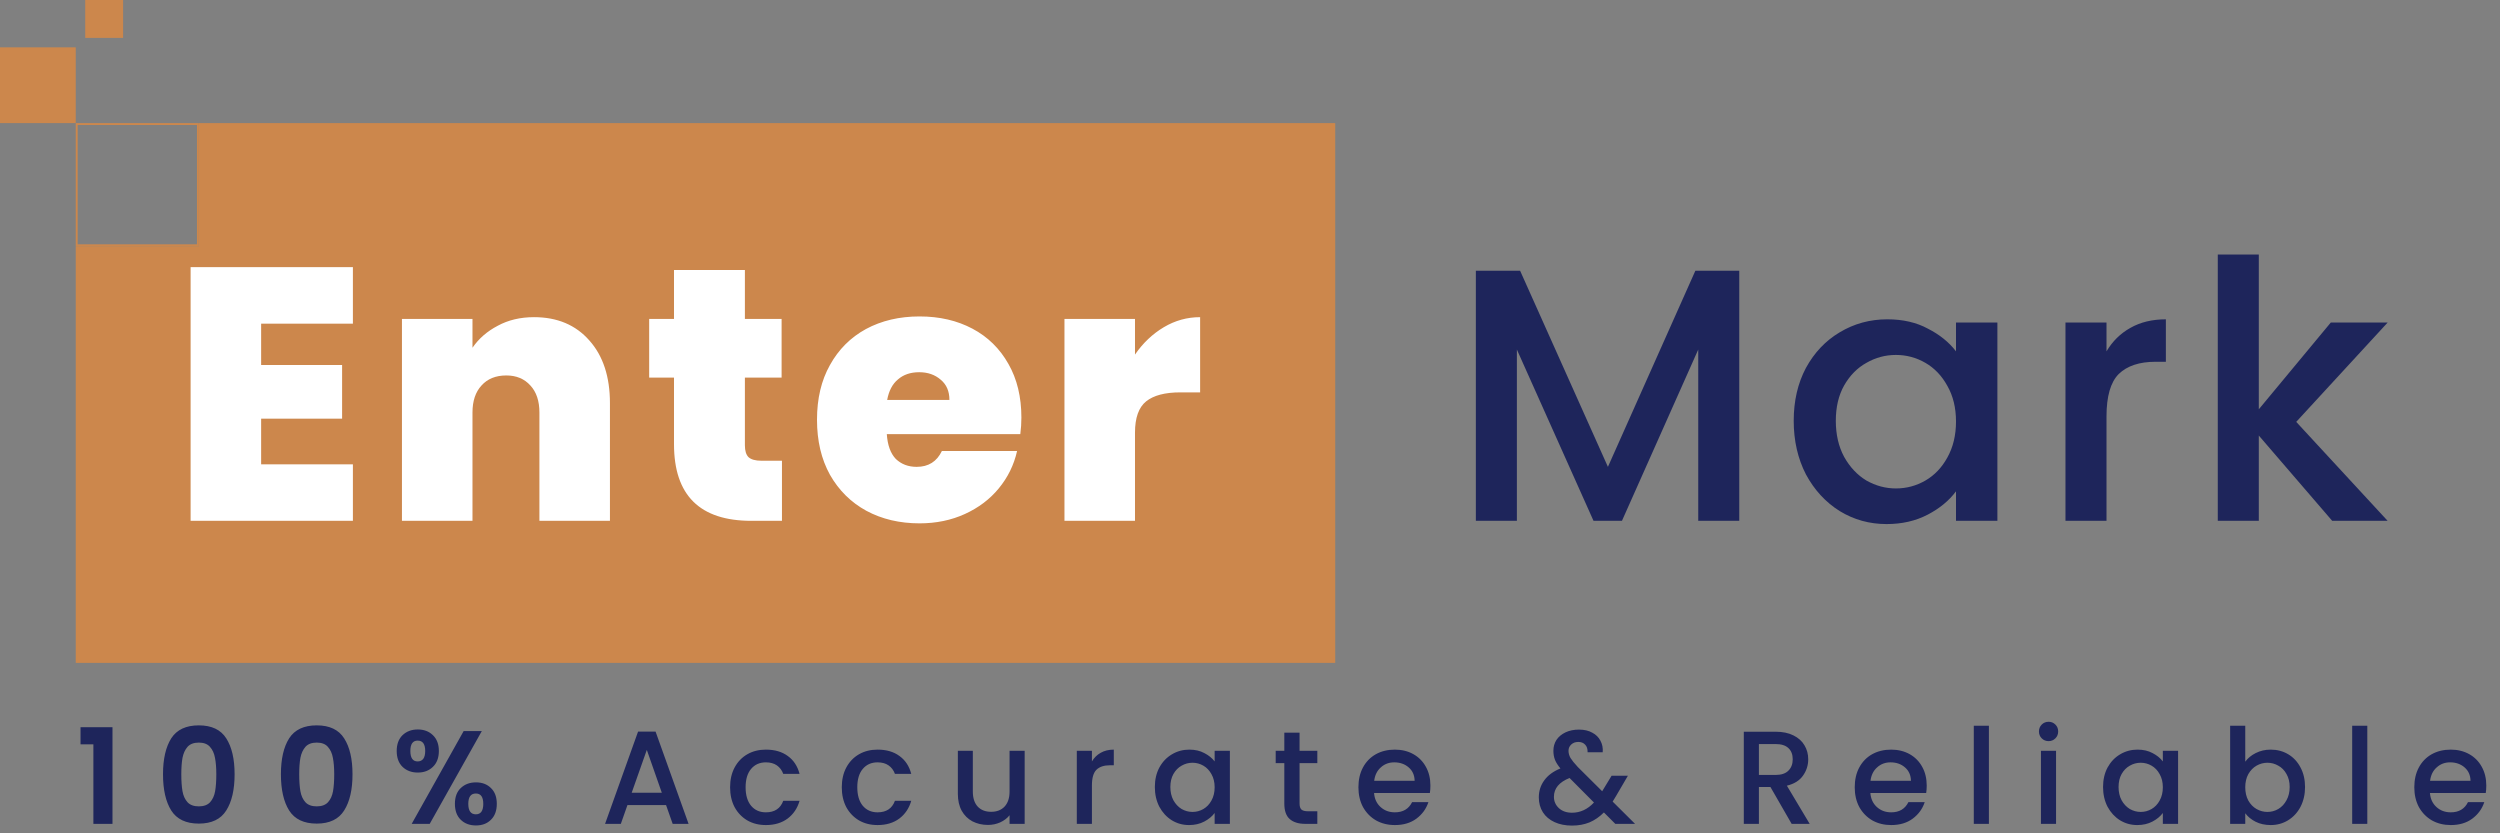 <svg width="264" height="88" viewBox="0 0 264 88" fill="none" xmlns="http://www.w3.org/2000/svg">
<rect x="0" y="0" width="264" height="88" fill="#808080" stroke="none"/>
<path fill-rule="evenodd" clip-rule="evenodd" d="M141 13H21V26H8V70H141V13Z" fill="#CC874C"/>
<rect x="8.1" y="13.1" width="12.8" height="12.8" stroke="#CC874C" stroke-width="0.2"/>
<path d="M8.504 78.6V76.794H11.878V87H9.862V78.6H8.504ZM17.214 81.764C17.214 80.149 17.504 78.885 18.082 77.97C18.67 77.055 19.641 76.598 20.994 76.598C22.348 76.598 23.314 77.055 23.892 77.97C24.48 78.885 24.774 80.149 24.774 81.764C24.774 83.388 24.48 84.662 23.892 85.586C23.314 86.51 22.348 86.972 20.994 86.972C19.641 86.972 18.67 86.51 18.082 85.586C17.504 84.662 17.214 83.388 17.214 81.764ZM22.842 81.764C22.842 81.073 22.796 80.495 22.702 80.028C22.618 79.552 22.441 79.165 22.17 78.866C21.909 78.567 21.517 78.418 20.994 78.418C20.472 78.418 20.075 78.567 19.804 78.866C19.543 79.165 19.366 79.552 19.272 80.028C19.188 80.495 19.146 81.073 19.146 81.764C19.146 82.473 19.188 83.071 19.272 83.556C19.356 84.032 19.534 84.419 19.804 84.718C20.075 85.007 20.472 85.152 20.994 85.152C21.517 85.152 21.914 85.007 22.184 84.718C22.455 84.419 22.632 84.032 22.716 83.556C22.8 83.071 22.842 82.473 22.842 81.764ZM29.665 81.764C29.665 80.149 29.954 78.885 30.533 77.97C31.121 77.055 32.092 76.598 33.445 76.598C34.798 76.598 35.764 77.055 36.343 77.97C36.931 78.885 37.225 80.149 37.225 81.764C37.225 83.388 36.931 84.662 36.343 85.586C35.764 86.51 34.798 86.972 33.445 86.972C32.092 86.972 31.121 86.51 30.533 85.586C29.954 84.662 29.665 83.388 29.665 81.764ZM35.293 81.764C35.293 81.073 35.246 80.495 35.153 80.028C35.069 79.552 34.892 79.165 34.621 78.866C34.36 78.567 33.968 78.418 33.445 78.418C32.922 78.418 32.526 78.567 32.255 78.866C31.994 79.165 31.816 79.552 31.723 80.028C31.639 80.495 31.597 81.073 31.597 81.764C31.597 82.473 31.639 83.071 31.723 83.556C31.807 84.032 31.984 84.419 32.255 84.718C32.526 85.007 32.922 85.152 33.445 85.152C33.968 85.152 34.364 85.007 34.635 84.718C34.906 84.419 35.083 84.032 35.167 83.556C35.251 83.071 35.293 82.473 35.293 81.764ZM41.892 79.3C41.892 78.591 42.097 78.035 42.508 77.634C42.928 77.233 43.465 77.032 44.118 77.032C44.771 77.032 45.303 77.233 45.714 77.634C46.134 78.035 46.344 78.591 46.344 79.3C46.344 80.019 46.134 80.579 45.714 80.98C45.303 81.381 44.771 81.582 44.118 81.582C43.465 81.582 42.928 81.381 42.508 80.98C42.097 80.579 41.892 80.019 41.892 79.3ZM50.88 77.2L45.378 87H43.474L48.962 77.2H50.88ZM44.104 78.208C43.59 78.208 43.334 78.572 43.334 79.3C43.334 80.037 43.59 80.406 44.104 80.406C44.356 80.406 44.552 80.317 44.692 80.14C44.832 79.953 44.902 79.673 44.902 79.3C44.902 78.572 44.636 78.208 44.104 78.208ZM48.038 84.886C48.038 84.167 48.243 83.612 48.654 83.22C49.074 82.819 49.611 82.618 50.264 82.618C50.917 82.618 51.444 82.819 51.846 83.22C52.257 83.612 52.462 84.167 52.462 84.886C52.462 85.605 52.257 86.165 51.846 86.566C51.444 86.967 50.917 87.168 50.264 87.168C49.601 87.168 49.065 86.967 48.654 86.566C48.243 86.165 48.038 85.605 48.038 84.886ZM50.25 83.794C49.718 83.794 49.452 84.158 49.452 84.886C49.452 85.623 49.718 85.992 50.25 85.992C50.773 85.992 51.034 85.623 51.034 84.886C51.034 84.158 50.773 83.794 50.25 83.794ZM70.334 85.012H66.26L65.56 87H63.894L67.38 77.256H69.228L72.714 87H71.034L70.334 85.012ZM69.886 83.71L68.304 79.188L66.708 83.71H69.886ZM77.098 83.136C77.098 82.343 77.256 81.647 77.574 81.05C77.9 80.443 78.348 79.977 78.918 79.65C79.487 79.323 80.14 79.16 80.878 79.16C81.811 79.16 82.581 79.384 83.188 79.832C83.804 80.271 84.219 80.901 84.434 81.722H82.712C82.572 81.339 82.348 81.041 82.04 80.826C81.732 80.611 81.344 80.504 80.878 80.504C80.224 80.504 79.702 80.737 79.31 81.204C78.927 81.661 78.736 82.305 78.736 83.136C78.736 83.967 78.927 84.615 79.31 85.082C79.702 85.549 80.224 85.782 80.878 85.782C81.802 85.782 82.413 85.376 82.712 84.564H84.434C84.21 85.348 83.79 85.973 83.174 86.44C82.558 86.897 81.792 87.126 80.878 87.126C80.14 87.126 79.487 86.963 78.918 86.636C78.348 86.3 77.9 85.833 77.574 85.236C77.256 84.629 77.098 83.929 77.098 83.136ZM88.892 83.136C88.892 82.343 89.051 81.647 89.368 81.05C89.695 80.443 90.143 79.977 90.712 79.65C91.282 79.323 91.935 79.16 92.672 79.16C93.606 79.16 94.376 79.384 94.982 79.832C95.598 80.271 96.014 80.901 96.228 81.722H94.506C94.366 81.339 94.142 81.041 93.834 80.826C93.526 80.611 93.139 80.504 92.672 80.504C92.019 80.504 91.496 80.737 91.104 81.204C90.722 81.661 90.53 82.305 90.53 83.136C90.53 83.967 90.722 84.615 91.104 85.082C91.496 85.549 92.019 85.782 92.672 85.782C93.596 85.782 94.208 85.376 94.506 84.564H96.228C96.004 85.348 95.584 85.973 94.968 86.44C94.352 86.897 93.587 87.126 92.672 87.126C91.935 87.126 91.282 86.963 90.712 86.636C90.143 86.3 89.695 85.833 89.368 85.236C89.051 84.629 88.892 83.929 88.892 83.136ZM108.205 79.286V87H106.609V86.09C106.357 86.407 106.025 86.659 105.615 86.846C105.213 87.023 104.784 87.112 104.327 87.112C103.72 87.112 103.174 86.986 102.689 86.734C102.213 86.482 101.835 86.109 101.555 85.614C101.284 85.119 101.149 84.522 101.149 83.822V79.286H102.731V83.584C102.731 84.275 102.903 84.807 103.249 85.18C103.594 85.544 104.065 85.726 104.663 85.726C105.26 85.726 105.731 85.544 106.077 85.18C106.431 84.807 106.609 84.275 106.609 83.584V79.286H108.205ZM115.307 80.406C115.54 80.014 115.848 79.711 116.231 79.496C116.623 79.272 117.085 79.16 117.617 79.16V80.812H117.211C116.585 80.812 116.109 80.971 115.783 81.288C115.465 81.605 115.307 82.156 115.307 82.94V87H113.711V79.286H115.307V80.406ZM121.952 83.108C121.952 82.333 122.11 81.647 122.428 81.05C122.754 80.453 123.193 79.991 123.744 79.664C124.304 79.328 124.92 79.16 125.592 79.16C126.198 79.16 126.726 79.281 127.174 79.524C127.631 79.757 127.995 80.051 128.266 80.406V79.286H129.876V87H128.266V85.852C127.995 86.216 127.626 86.519 127.16 86.762C126.693 87.005 126.161 87.126 125.564 87.126C124.901 87.126 124.294 86.958 123.744 86.622C123.193 86.277 122.754 85.801 122.428 85.194C122.11 84.578 121.952 83.883 121.952 83.108ZM128.266 83.136C128.266 82.604 128.154 82.142 127.93 81.75C127.715 81.358 127.43 81.059 127.076 80.854C126.721 80.649 126.338 80.546 125.928 80.546C125.517 80.546 125.134 80.649 124.78 80.854C124.425 81.05 124.136 81.344 123.912 81.736C123.697 82.119 123.59 82.576 123.59 83.108C123.59 83.64 123.697 84.107 123.912 84.508C124.136 84.909 124.425 85.217 124.78 85.432C125.144 85.637 125.526 85.74 125.928 85.74C126.338 85.74 126.721 85.637 127.076 85.432C127.43 85.227 127.715 84.928 127.93 84.536C128.154 84.135 128.266 83.668 128.266 83.136ZM137.234 80.588V84.858C137.234 85.147 137.299 85.357 137.43 85.488C137.57 85.609 137.803 85.67 138.13 85.67H139.11V87H137.85C137.131 87 136.581 86.832 136.198 86.496C135.815 86.16 135.624 85.614 135.624 84.858V80.588H134.714V79.286H135.624V77.368H137.234V79.286H139.11V80.588H137.234ZM151.051 82.954C151.051 83.243 151.032 83.505 150.995 83.738H145.101C145.148 84.354 145.376 84.849 145.787 85.222C146.198 85.595 146.702 85.782 147.299 85.782C148.158 85.782 148.764 85.423 149.119 84.704H150.841C150.608 85.413 150.183 85.997 149.567 86.454C148.96 86.902 148.204 87.126 147.299 87.126C146.562 87.126 145.899 86.963 145.311 86.636C144.732 86.3 144.275 85.833 143.939 85.236C143.612 84.629 143.449 83.929 143.449 83.136C143.449 82.343 143.608 81.647 143.925 81.05C144.252 80.443 144.704 79.977 145.283 79.65C145.871 79.323 146.543 79.16 147.299 79.16C148.027 79.16 148.676 79.319 149.245 79.636C149.814 79.953 150.258 80.401 150.575 80.98C150.892 81.549 151.051 82.207 151.051 82.954ZM149.385 82.45C149.376 81.862 149.166 81.391 148.755 81.036C148.344 80.681 147.836 80.504 147.229 80.504C146.678 80.504 146.207 80.681 145.815 81.036C145.423 81.381 145.19 81.853 145.115 82.45H149.385ZM170.576 87L169.372 85.796C168.906 86.263 168.397 86.613 167.846 86.846C167.296 87.07 166.68 87.182 165.998 87.182C165.308 87.182 164.696 87.061 164.164 86.818C163.632 86.575 163.222 86.23 162.932 85.782C162.643 85.325 162.498 84.797 162.498 84.2C162.498 83.528 162.69 82.931 163.072 82.408C163.455 81.876 164.024 81.456 164.78 81.148C164.51 80.821 164.318 80.518 164.206 80.238C164.094 79.949 164.038 79.631 164.038 79.286C164.038 78.857 164.146 78.474 164.36 78.138C164.584 77.802 164.902 77.536 165.312 77.34C165.723 77.144 166.199 77.046 166.74 77.046C167.291 77.046 167.758 77.153 168.14 77.368C168.532 77.573 168.822 77.858 169.008 78.222C169.204 78.586 169.284 78.992 169.246 79.44H167.65C167.66 79.095 167.576 78.829 167.398 78.642C167.221 78.446 166.978 78.348 166.67 78.348C166.362 78.348 166.11 78.441 165.914 78.628C165.728 78.805 165.634 79.025 165.634 79.286C165.634 79.538 165.704 79.79 165.844 80.042C165.994 80.285 166.25 80.602 166.614 80.994L169.19 83.556L170.184 81.918H171.906L170.646 84.074L170.296 84.648L172.662 87H170.576ZM165.998 85.824C166.876 85.824 167.65 85.465 168.322 84.746L165.746 82.156C164.645 82.595 164.094 83.257 164.094 84.144C164.094 84.62 164.272 85.021 164.626 85.348C164.981 85.665 165.438 85.824 165.998 85.824ZM189.199 87L186.959 83.108H185.741V87H184.145V77.27H187.505C188.252 77.27 188.882 77.401 189.395 77.662C189.918 77.923 190.305 78.273 190.557 78.712C190.819 79.151 190.949 79.641 190.949 80.182C190.949 80.817 190.763 81.395 190.389 81.918C190.025 82.431 189.461 82.781 188.695 82.968L191.103 87H189.199ZM185.741 81.834H187.505C188.103 81.834 188.551 81.685 188.849 81.386C189.157 81.087 189.311 80.686 189.311 80.182C189.311 79.678 189.162 79.286 188.863 79.006C188.565 78.717 188.112 78.572 187.505 78.572H185.741V81.834ZM203.461 82.954C203.461 83.243 203.442 83.505 203.405 83.738H197.511C197.558 84.354 197.786 84.849 198.197 85.222C198.608 85.595 199.112 85.782 199.709 85.782C200.568 85.782 201.174 85.423 201.529 84.704H203.251C203.018 85.413 202.593 85.997 201.977 86.454C201.37 86.902 200.614 87.126 199.709 87.126C198.972 87.126 198.309 86.963 197.721 86.636C197.142 86.3 196.685 85.833 196.349 85.236C196.022 84.629 195.859 83.929 195.859 83.136C195.859 82.343 196.018 81.647 196.335 81.05C196.662 80.443 197.114 79.977 197.693 79.65C198.281 79.323 198.953 79.16 199.709 79.16C200.437 79.16 201.086 79.319 201.655 79.636C202.224 79.953 202.668 80.401 202.985 80.98C203.302 81.549 203.461 82.207 203.461 82.954ZM201.795 82.45C201.786 81.862 201.576 81.391 201.165 81.036C200.754 80.681 200.246 80.504 199.639 80.504C199.088 80.504 198.617 80.681 198.225 81.036C197.833 81.381 197.6 81.853 197.525 82.45H201.795ZM210.028 76.64V87H208.432V76.64H210.028ZM216.335 78.264C216.046 78.264 215.803 78.166 215.607 77.97C215.411 77.774 215.313 77.531 215.313 77.242C215.313 76.953 215.411 76.71 215.607 76.514C215.803 76.318 216.046 76.22 216.335 76.22C216.615 76.22 216.853 76.318 217.049 76.514C217.245 76.71 217.343 76.953 217.343 77.242C217.343 77.531 217.245 77.774 217.049 77.97C216.853 78.166 216.615 78.264 216.335 78.264ZM217.119 79.286V87H215.523V79.286H217.119ZM222.082 83.108C222.082 82.333 222.241 81.647 222.558 81.05C222.885 80.453 223.324 79.991 223.874 79.664C224.434 79.328 225.05 79.16 225.722 79.16C226.329 79.16 226.856 79.281 227.304 79.524C227.762 79.757 228.126 80.051 228.396 80.406V79.286H230.006V87H228.396V85.852C228.126 86.216 227.757 86.519 227.29 86.762C226.824 87.005 226.292 87.126 225.694 87.126C225.032 87.126 224.425 86.958 223.874 86.622C223.324 86.277 222.885 85.801 222.558 85.194C222.241 84.578 222.082 83.883 222.082 83.108ZM228.396 83.136C228.396 82.604 228.284 82.142 228.06 81.75C227.846 81.358 227.561 81.059 227.206 80.854C226.852 80.649 226.469 80.546 226.058 80.546C225.648 80.546 225.265 80.649 224.91 80.854C224.556 81.05 224.266 81.344 224.042 81.736C223.828 82.119 223.72 82.576 223.72 83.108C223.72 83.64 223.828 84.107 224.042 84.508C224.266 84.909 224.556 85.217 224.91 85.432C225.274 85.637 225.657 85.74 226.058 85.74C226.469 85.74 226.852 85.637 227.206 85.432C227.561 85.227 227.846 84.928 228.06 84.536C228.284 84.135 228.396 83.668 228.396 83.136ZM237.099 80.434C237.369 80.061 237.738 79.757 238.205 79.524C238.681 79.281 239.208 79.16 239.787 79.16C240.468 79.16 241.084 79.323 241.635 79.65C242.185 79.977 242.619 80.443 242.937 81.05C243.254 81.647 243.413 82.333 243.413 83.108C243.413 83.883 243.254 84.578 242.937 85.194C242.619 85.801 242.181 86.277 241.621 86.622C241.07 86.958 240.459 87.126 239.787 87.126C239.189 87.126 238.657 87.009 238.191 86.776C237.733 86.543 237.369 86.244 237.099 85.88V87H235.503V76.64H237.099V80.434ZM241.789 83.108C241.789 82.576 241.677 82.119 241.453 81.736C241.238 81.344 240.949 81.05 240.585 80.854C240.23 80.649 239.847 80.546 239.437 80.546C239.035 80.546 238.653 80.649 238.289 80.854C237.934 81.059 237.645 81.358 237.421 81.75C237.206 82.142 237.099 82.604 237.099 83.136C237.099 83.668 237.206 84.135 237.421 84.536C237.645 84.928 237.934 85.227 238.289 85.432C238.653 85.637 239.035 85.74 239.437 85.74C239.847 85.74 240.23 85.637 240.585 85.432C240.949 85.217 241.238 84.909 241.453 84.508C241.677 84.107 241.789 83.64 241.789 83.108ZM249.987 76.64V87H248.391V76.64H249.987ZM262.552 82.954C262.552 83.243 262.534 83.505 262.496 83.738H256.602C256.649 84.354 256.878 84.849 257.288 85.222C257.699 85.595 258.203 85.782 258.8 85.782C259.659 85.782 260.266 85.423 260.62 84.704H262.342C262.109 85.413 261.684 85.997 261.068 86.454C260.462 86.902 259.706 87.126 258.8 87.126C258.063 87.126 257.4 86.963 256.812 86.636C256.234 86.3 255.776 85.833 255.44 85.236C255.114 84.629 254.95 83.929 254.95 83.136C254.95 82.343 255.109 81.647 255.426 81.05C255.753 80.443 256.206 79.977 256.784 79.65C257.372 79.323 258.044 79.16 258.8 79.16C259.528 79.16 260.177 79.319 260.746 79.636C261.316 79.953 261.759 80.401 262.076 80.98C262.394 81.549 262.552 82.207 262.552 82.954ZM260.886 82.45C260.877 81.862 260.667 81.391 260.256 81.036C259.846 80.681 259.337 80.504 258.73 80.504C258.18 80.504 257.708 80.681 257.316 81.036C256.924 81.381 256.691 81.853 256.616 82.45H260.886Z" fill="#1E255B"/>
<path d="M27.576 34.176V38.546H36.126V44.208H27.576V49.034H37.266V55H20.128V28.21H37.266V34.176H27.576ZM56.392 33.492C58.85 33.492 60.8 34.315 62.244 35.962C63.688 37.583 64.41 39.787 64.41 42.574V55H56.962V43.562C56.962 42.346 56.646 41.396 56.012 40.712C55.379 40.003 54.53 39.648 53.466 39.648C52.352 39.648 51.478 40.003 50.844 40.712C50.211 41.396 49.894 42.346 49.894 43.562V55H42.446V33.682H49.894V36.722C50.553 35.759 51.44 34.987 52.554 34.404C53.669 33.796 54.948 33.492 56.392 33.492ZM82.575 48.654V55H79.345C73.898 55 71.175 52.302 71.175 46.906V39.876H68.553V33.682H71.175V28.514H78.661V33.682H82.537V39.876H78.661V47.02C78.661 47.603 78.788 48.021 79.041 48.274C79.32 48.527 79.776 48.654 80.409 48.654H82.575ZM107.859 44.094C107.859 44.677 107.821 45.259 107.745 45.842H93.647C93.723 47.007 94.04 47.881 94.597 48.464C95.18 49.021 95.915 49.3 96.801 49.3C98.043 49.3 98.929 48.743 99.461 47.628H107.403C107.074 49.097 106.428 50.415 105.465 51.58C104.528 52.72 103.337 53.619 101.893 54.278C100.449 54.937 98.853 55.266 97.105 55.266C95.003 55.266 93.128 54.823 91.481 53.936C89.86 53.049 88.581 51.783 87.643 50.136C86.731 48.489 86.275 46.551 86.275 44.322C86.275 42.093 86.731 40.167 87.643 38.546C88.555 36.899 89.822 35.633 91.443 34.746C93.09 33.859 94.977 33.416 97.105 33.416C99.208 33.416 101.07 33.847 102.691 34.708C104.313 35.569 105.579 36.811 106.491 38.432C107.403 40.028 107.859 41.915 107.859 44.094ZM100.259 42.232C100.259 41.32 99.955 40.611 99.347 40.104C98.739 39.572 97.979 39.306 97.067 39.306C96.155 39.306 95.408 39.559 94.825 40.066C94.243 40.547 93.863 41.269 93.685 42.232H100.259ZM119.855 37.444C120.691 36.228 121.705 35.265 122.895 34.556C124.086 33.847 125.365 33.492 126.733 33.492V41.434H124.643C123.022 41.434 121.819 41.751 121.033 42.384C120.248 43.017 119.855 44.119 119.855 45.69V55H112.407V33.682H119.855V37.444Z" fill="white"/>
<path d="M183.666 28.59V55H179.334V36.912L171.278 55H168.276L160.182 36.912V55H155.85V28.59H160.524L169.796 49.3L179.03 28.59H183.666ZM189.416 44.436C189.416 42.333 189.846 40.471 190.708 38.85C191.594 37.229 192.785 35.975 194.28 35.088C195.8 34.176 197.472 33.72 199.296 33.72C200.942 33.72 202.374 34.049 203.59 34.708C204.831 35.341 205.819 36.139 206.554 37.102V34.062H210.924V55H206.554V51.884C205.819 52.872 204.818 53.695 203.552 54.354C202.285 55.013 200.841 55.342 199.22 55.342C197.421 55.342 195.774 54.886 194.28 53.974C192.785 53.037 191.594 51.745 190.708 50.098C189.846 48.426 189.416 46.539 189.416 44.436ZM206.554 44.512C206.554 43.068 206.25 41.814 205.642 40.75C205.059 39.686 204.286 38.875 203.324 38.318C202.361 37.761 201.322 37.482 200.208 37.482C199.093 37.482 198.054 37.761 197.092 38.318C196.129 38.85 195.344 39.648 194.736 40.712C194.153 41.751 193.862 42.992 193.862 44.436C193.862 45.88 194.153 47.147 194.736 48.236C195.344 49.325 196.129 50.161 197.092 50.744C198.08 51.301 199.118 51.58 200.208 51.58C201.322 51.58 202.361 51.301 203.324 50.744C204.286 50.187 205.059 49.376 205.642 48.312C206.25 47.223 206.554 45.956 206.554 44.512ZM222.446 37.102C223.079 36.038 223.915 35.215 224.954 34.632C226.018 34.024 227.272 33.72 228.716 33.72V38.204H227.614C225.916 38.204 224.624 38.635 223.738 39.496C222.876 40.357 222.446 41.852 222.446 43.98V55H218.114V34.062H222.446V37.102ZM242.482 44.55L252.134 55H246.282L238.53 45.994V55H234.198V26.88H238.53V43.22L246.13 34.062H252.134L242.482 44.55Z" fill="#1E255B"/>
<rect x="0.1" y="5.1" width="7.8" height="7.8" fill="#CC874C"/>
<rect x="0.1" y="5.1" width="7.8" height="7.8" stroke="#CC874C" stroke-width="0.2"/>
<rect x="9.1" y="0.1" width="3.8" height="3.8" fill="#CC874C"/>
<rect x="9.1" y="0.1" width="3.8" height="3.8" stroke="#CC874C" stroke-width="0.2"/>
</svg>
